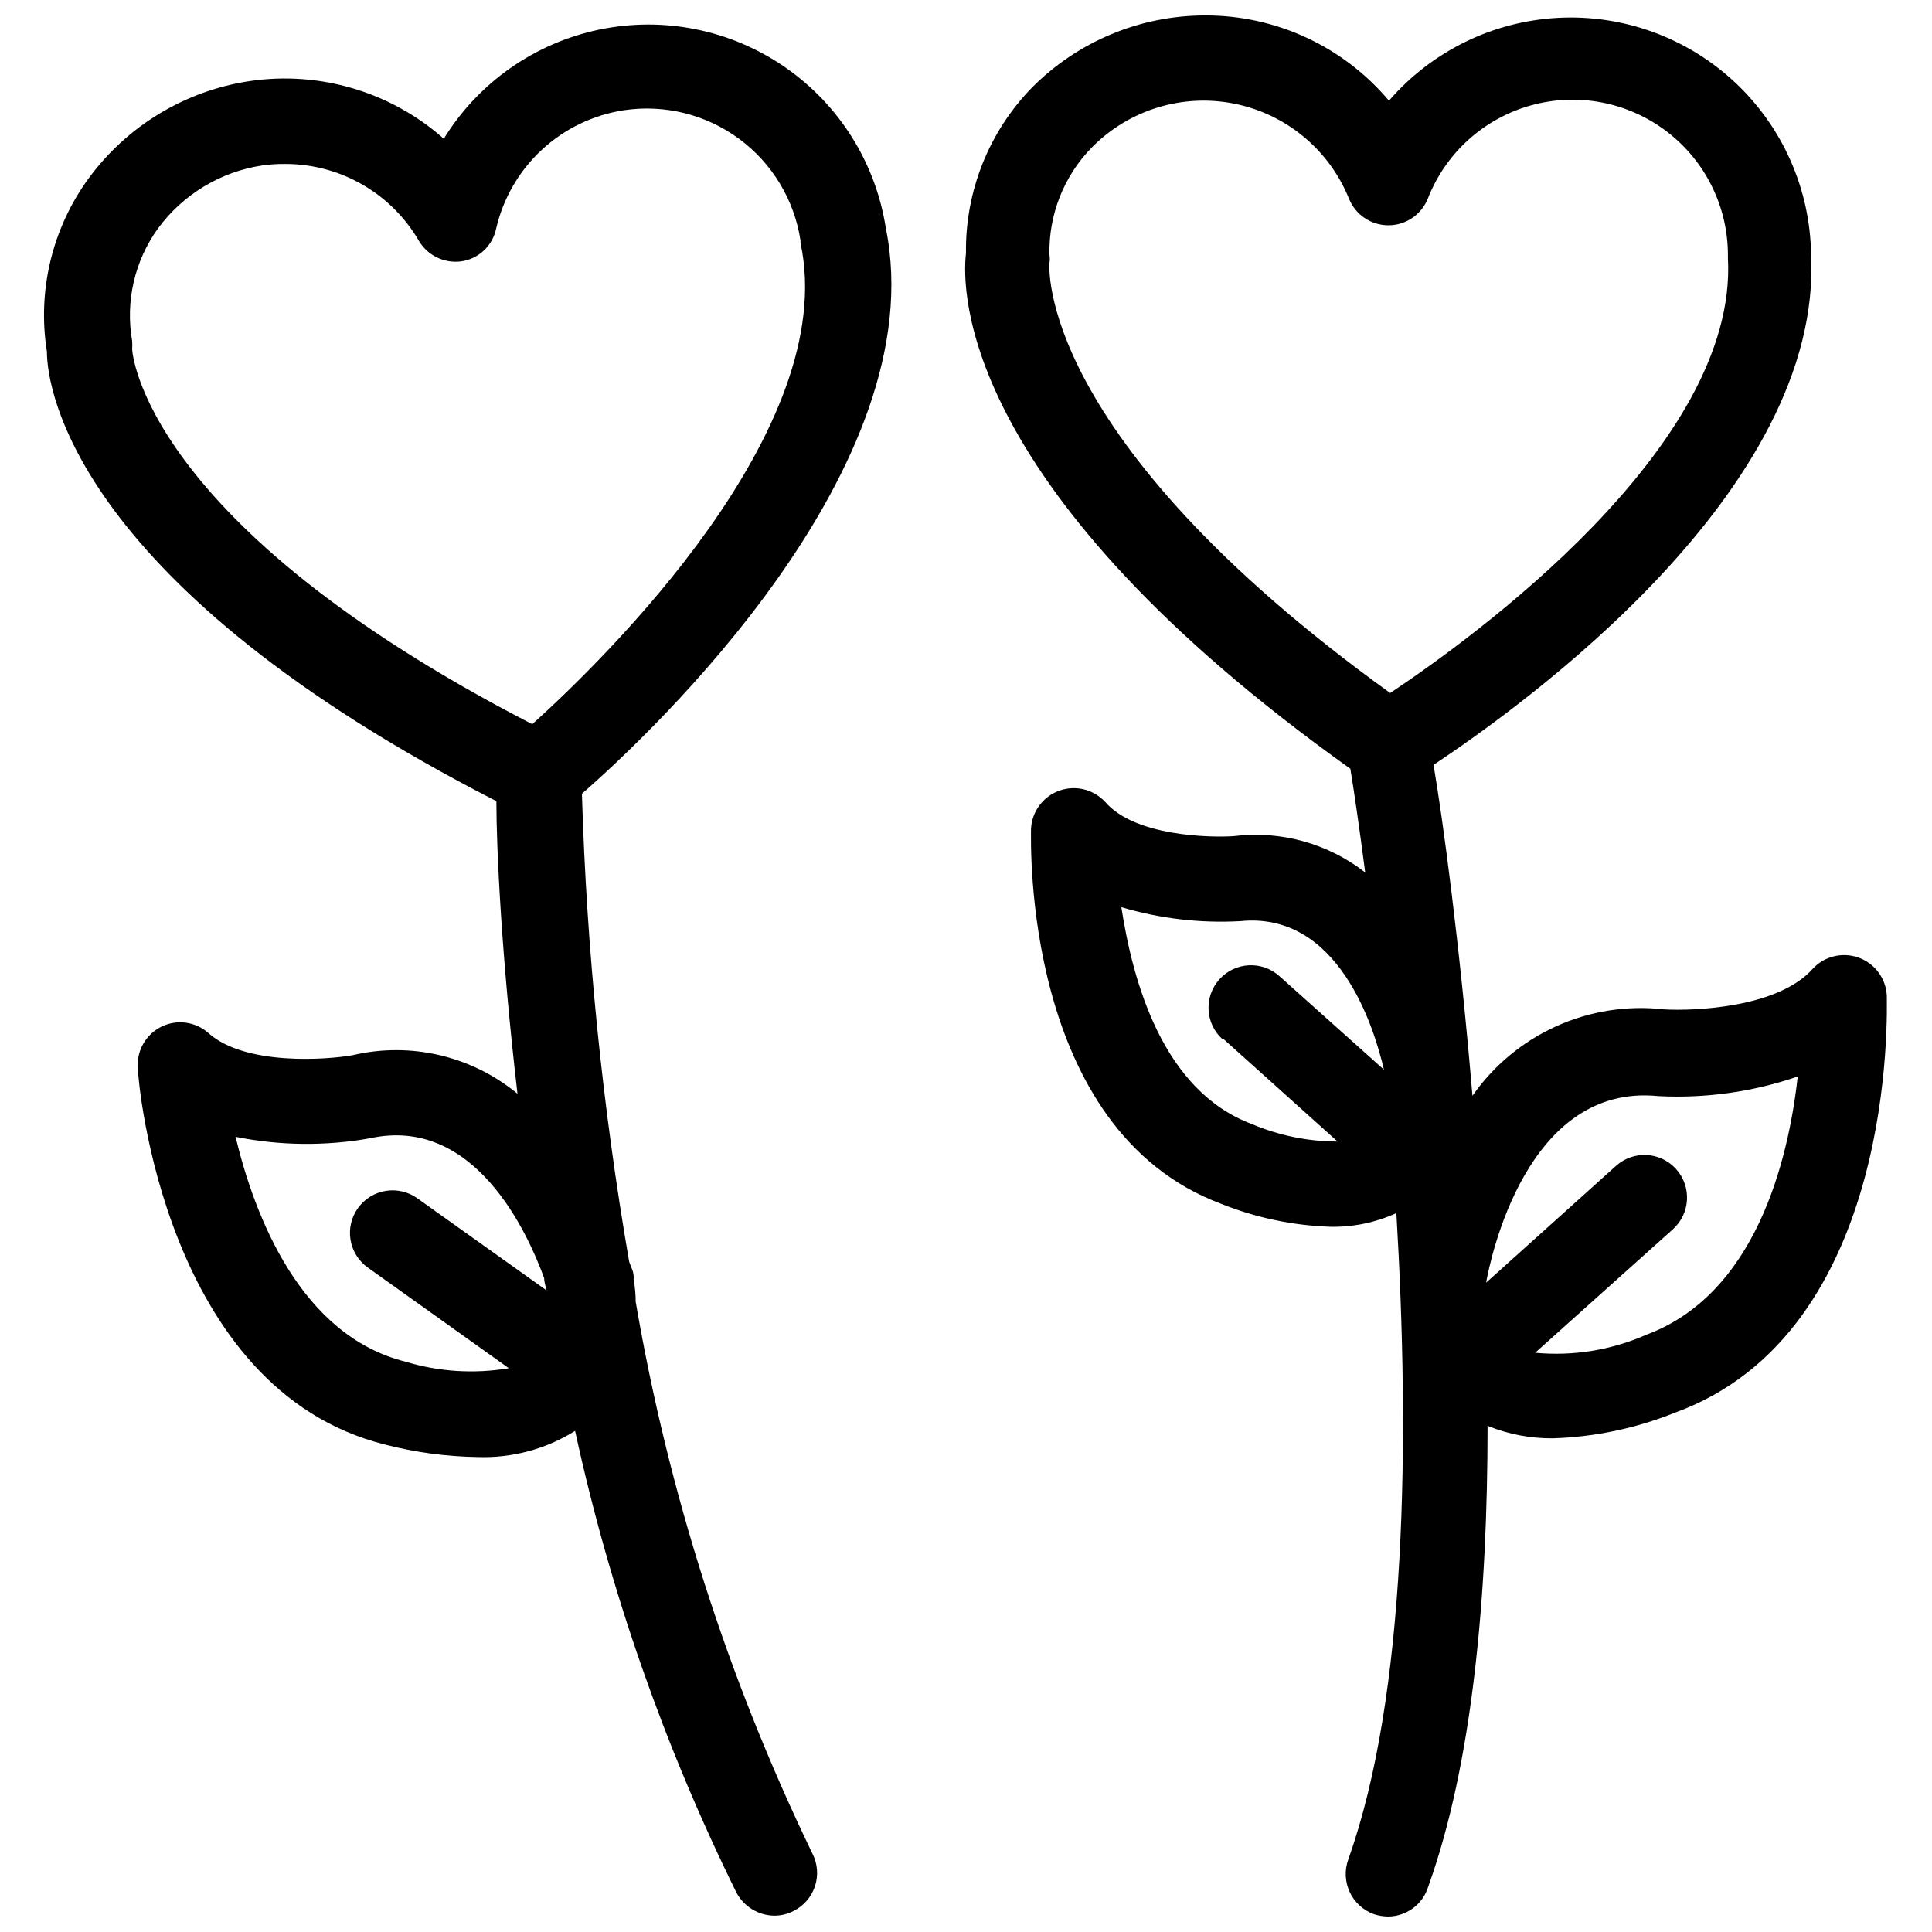 <?xml version="1.0" encoding="UTF-8"?>
<!-- The Best Svg Icon site in the world: iconSvg.co, Visit us! https://iconsvg.co -->
<svg width="800px" height="800px" version="1.1" viewBox="144 144 512 512" xmlns="http://www.w3.org/2000/svg">
 <defs>
  <clipPath id="b">
   <path d="m399 148.09h246v503.81h-246z"/>
  </clipPath>
  <clipPath id="a">
   <path d="m155 150h226v501.9h-226z"/>
  </clipPath>
 </defs>
 <g>
  <g clip-path="url(#b)">
   <path d="m644.03 407.87c-0.23-4.566-3.18-8.547-7.481-10.094s-9.113-0.363-12.199 3.008c-9.211 10.312-31.488 11.18-39.359 10.707-9.742-1.113-19.605 0.43-28.543 4.461s-16.621 10.406-22.234 18.445c-3.387-40.383-7.871-73.445-10.312-87.695 23.617-15.742 103.36-72.738 100.05-135.4-0.277-17.305-7.586-33.75-20.246-45.555-12.656-11.805-29.574-17.945-46.855-17.016-17.285 0.93-33.441 8.855-44.758 21.953-12.082-14.352-29.891-22.625-48.652-22.594-17.262-0.012-33.812 6.875-45.973 19.129-11.41 11.719-17.699 27.492-17.473 43.848-1.18 10.234-1.418 62.977 101.86 136.66 0.867 5.195 2.281 14.719 3.938 27.473h-0.004c-9.906-7.723-22.484-11.18-34.949-9.605-6.375 0.395-26.137 0-33.93-9.055v0.004c-3.098-3.379-7.926-4.562-12.23-2.992-4.309 1.566-7.25 5.574-7.449 10.152 0 3.227-2.363 79.664 50.461 99.344v0.004c9.254 3.703 19.086 5.754 29.047 6.059 5.969 0.094 11.883-1.145 17.316-3.621 3.543 59.672 2.832 127.68-12.754 171.3h0.004c-2.113 5.867 0.91 12.34 6.769 14.484 1.246 0.406 2.547 0.621 3.856 0.629 4.852-0.055 9.113-3.234 10.551-7.871 11.809-32.828 15.742-77.305 15.742-122.17 5.496 2.238 11.383 3.363 17.32 3.305 11.07-0.348 21.996-2.641 32.273-6.769 59.039-21.414 56.207-106.75 56.207-110.52zm-175.78 11.492 30.23 27.16h-0.004c-7.816-0.02-15.551-1.598-22.75-4.644-23.617-8.895-31.488-37.629-34.559-57.465v-0.004c10.207 3.035 20.859 4.285 31.488 3.703 26.055-2.676 35.504 28.184 38.102 39.359l-27.711-24.797c-4.629-4.152-11.746-3.766-15.898 0.863-4.152 4.633-3.766 11.75 0.863 15.902zm44.16-91.711c-94.465-68.172-90.293-113.75-90.293-113.91 0.121-0.73 0.121-1.473 0-2.203-0.25-10.629 3.812-20.91 11.258-28.496 9.82-9.953 23.984-14.305 37.695-11.578 13.711 2.727 25.133 12.164 30.398 25.117 1.699 4.297 5.848 7.121 10.469 7.121s8.773-2.824 10.473-7.121c4.707-12.027 14.785-21.148 27.223-24.633 12.434-3.488 25.785-0.938 36.059 6.891 10.277 7.824 16.281 20.02 16.223 32.934v0.629c2.758 49.988-68.09 101-89.504 115.25zm67.938 170.04v0.004c-9.27 4.098-19.434 5.75-29.52 4.801l36.527-32.746h-0.004c4.633-4.176 5-11.312 0.828-15.941-4.176-4.633-11.312-5-15.941-0.828l-34.402 30.938c1.102-6.219 10.707-52.98 45.656-49.438h0.004c12.523 0.641 25.059-1.121 36.918-5.195-2.519 22.75-11.336 57.703-40.066 68.41z"/>
  </g>
  <g clip-path="url(#a)">
   <path d="m378.74 204.38c-2.688-17.258-12.348-32.656-26.719-42.586-14.367-9.93-32.188-13.523-49.281-9.938-17.094 3.586-31.969 14.039-41.133 28.906-14.062-12.449-32.91-18.039-51.484-15.27-17.094 2.574-32.453 11.871-42.668 25.82-9.633 13.223-13.598 29.738-11.02 45.891 0 10.312 7.871 62.109 119.11 119.11 0 12.594 1.34 41.012 5.59 77.539-12.145-10.031-28.277-13.816-43.613-10.234-6.848 1.258-28.574 2.832-38.258-5.824-3.43-3.074-8.387-3.75-12.516-1.703-4.129 2.047-6.59 6.398-6.219 10.992 0 3.465 7.086 85.176 65.496 99.738 8 2.07 16.219 3.18 24.48 3.309 9.133 0.332 18.152-2.082 25.898-6.93 9.223 42.363 23.578 83.445 42.746 122.33 1.973 3.746 5.844 6.106 10.074 6.141 1.785 0.004 3.539-0.43 5.117-1.262 2.684-1.348 4.715-3.711 5.644-6.562s0.684-5.957-0.684-8.629c-22.391-46.316-38.16-95.555-46.84-146.26 0-1.98-0.184-3.957-0.551-5.906 0.039-0.312 0.039-0.629 0-0.941 0-1.18-0.789-2.519-1.18-3.777v-0.004c-7.078-40.98-11.262-82.414-12.516-123.98 18.578-16.215 93.438-86.672 80.527-149.96zm-137.29 275.52 37.391 26.688h0.004c-9.141 1.551-18.52 0.957-27.395-1.73-27.711-6.926-39.91-38.336-45.027-59.59v-0.004c11.73 2.363 23.801 2.496 35.582 0.395 27.551-6.062 41.645 24.562 46.207 37.078 0 1.102 0.395 2.125 0.629 3.227l-34.242-24.402c-2.43-1.746-5.457-2.449-8.41-1.961-2.953 0.484-5.59 2.125-7.332 4.559-3.633 5.062-2.469 12.113 2.598 15.742zm43.613-143.98c-103.75-53.453-106.04-99.188-106.04-99.348 0.043-0.734 0.043-1.469 0-2.203-1.836-10.461 0.633-21.223 6.848-29.836 6.621-9.016 16.566-15.023 27.633-16.688 2.031-0.289 4.086-0.418 6.141-0.395 14.613 0.012 28.113 7.812 35.422 20.469 2.324 3.812 6.668 5.91 11.102 5.352 4.59-0.621 8.305-4.051 9.289-8.578 1.836-8.051 6.055-15.359 12.105-20.977 6.055-5.617 13.656-9.281 21.82-10.512 10.781-1.605 21.758 1.133 30.523 7.613 8.766 6.477 14.605 16.168 16.238 26.945v0.629c10.625 49.277-51.801 110.13-71.086 127.53z"/>
  </g>
 </g>
</svg>